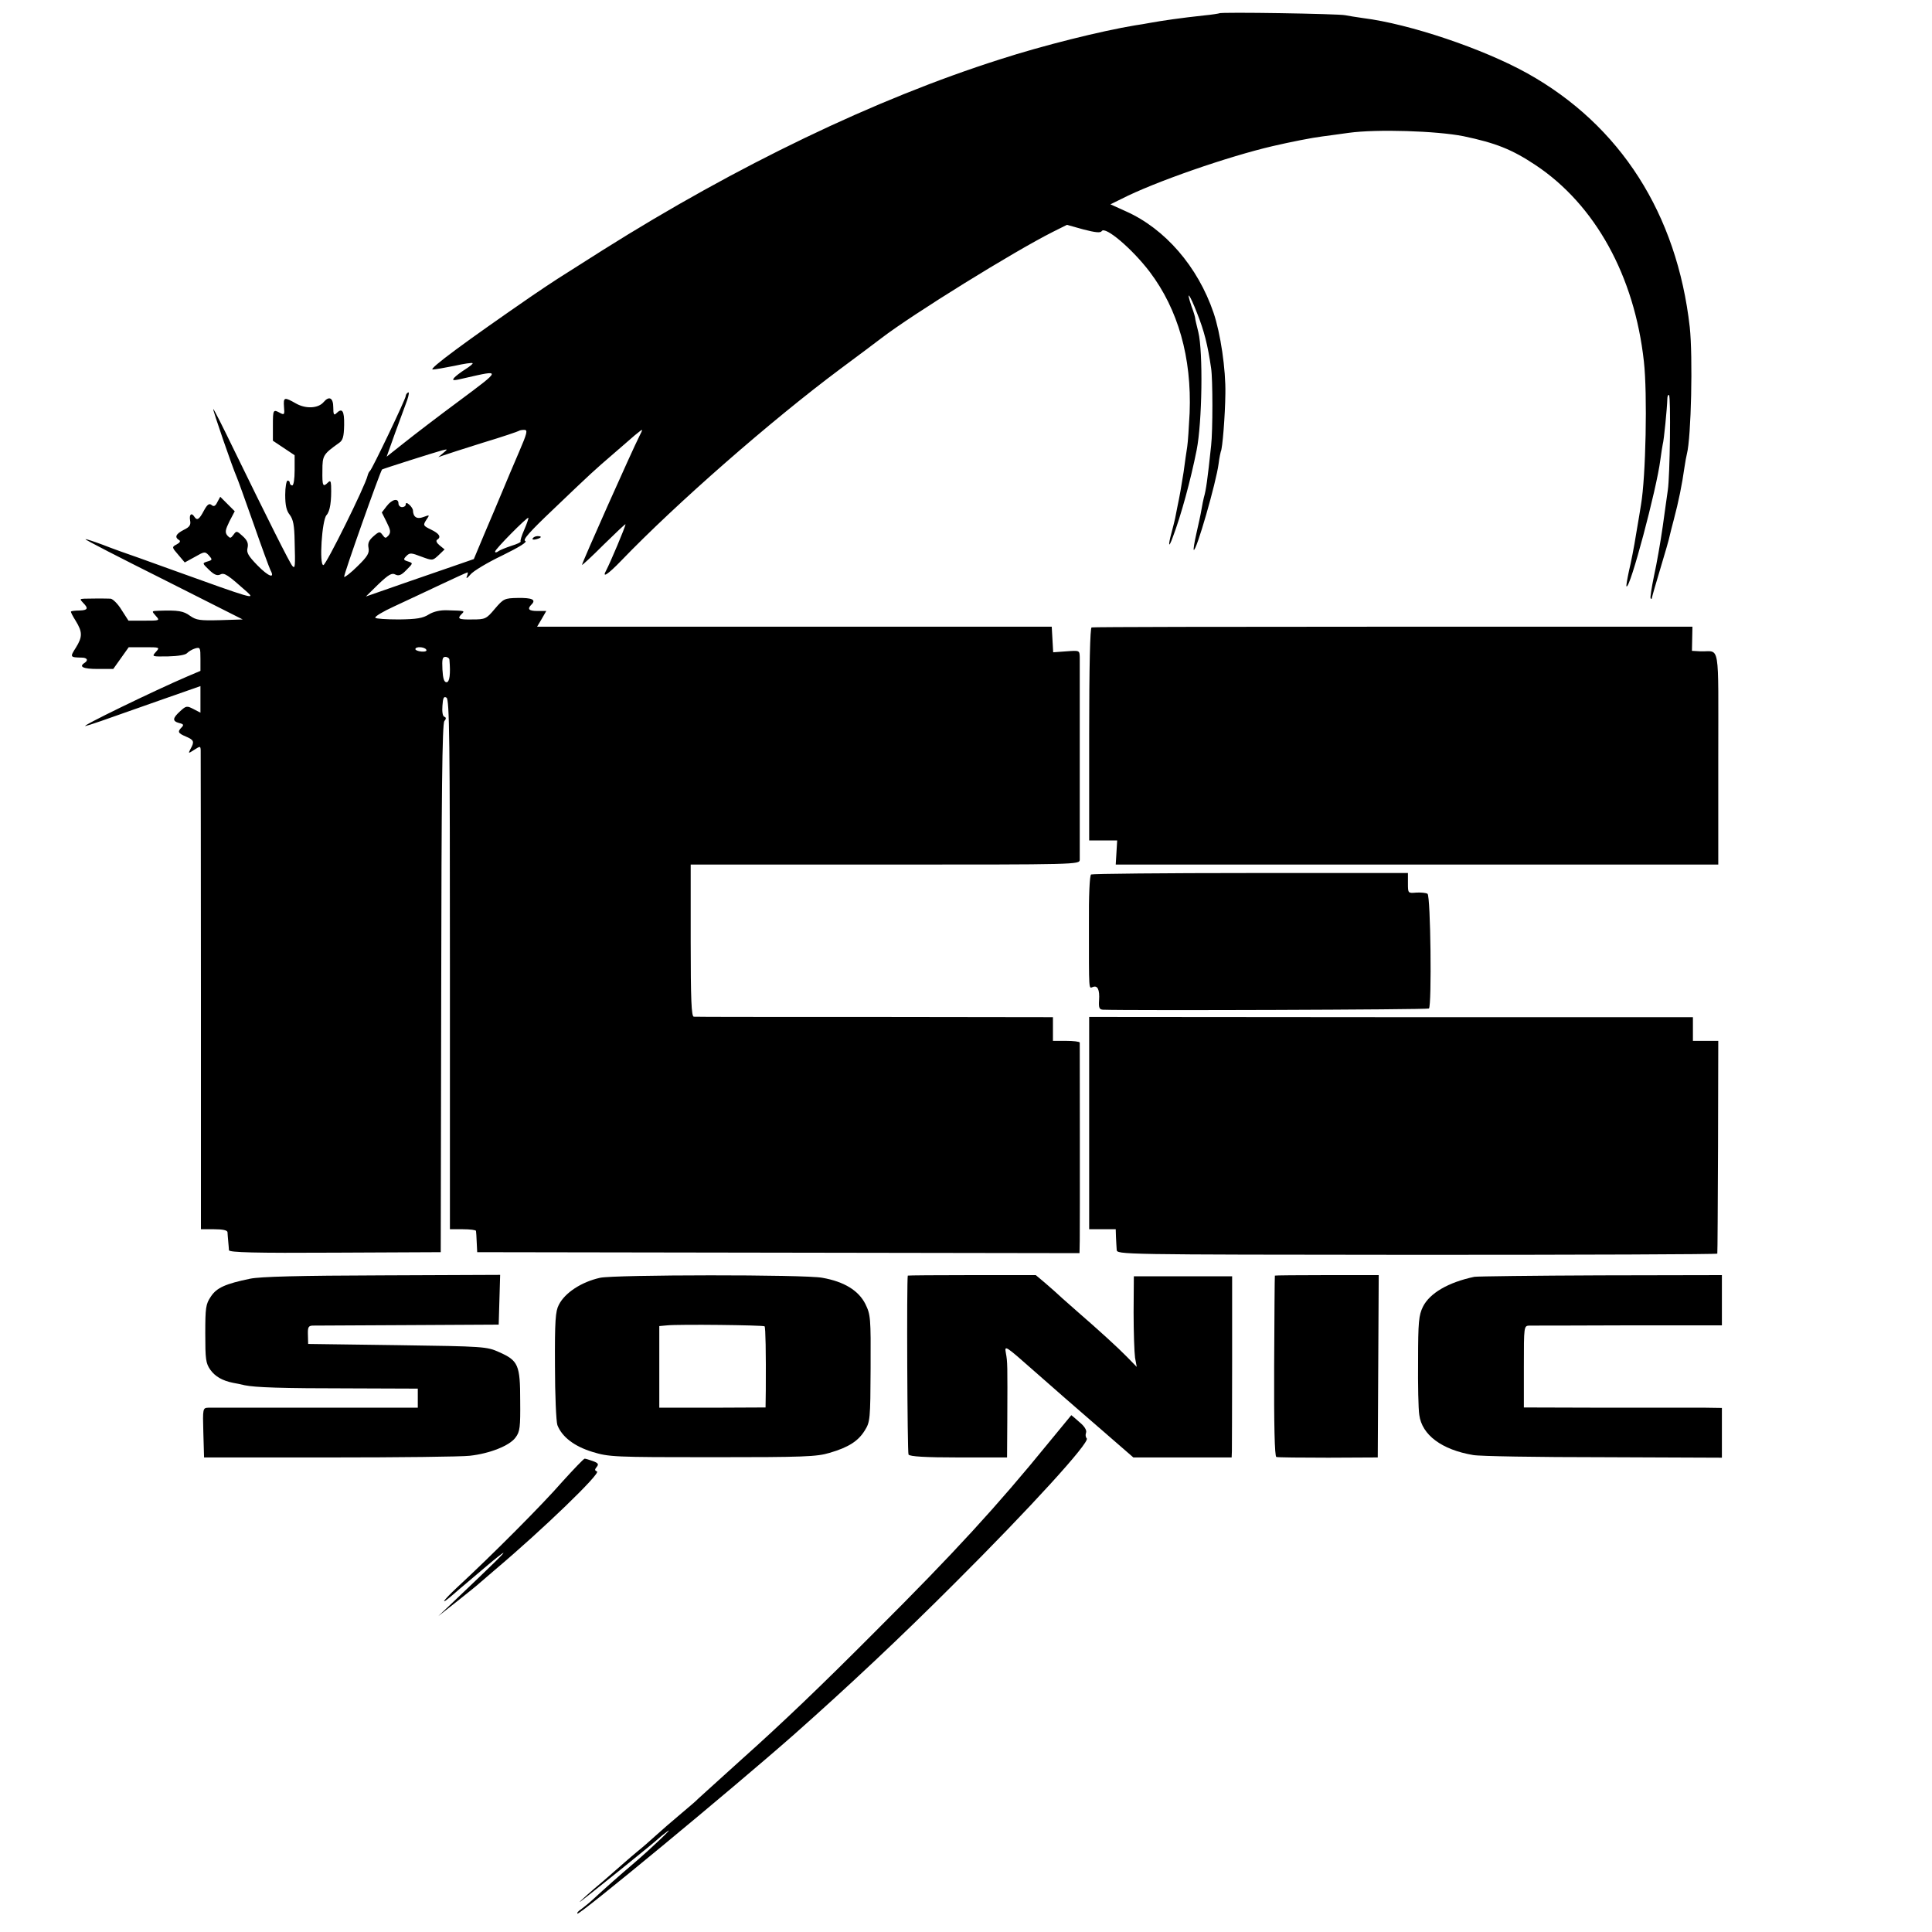 <?xml version="1.0" standalone="no"?>
<!DOCTYPE svg PUBLIC "-//W3C//DTD SVG 20010904//EN"
 "http://www.w3.org/TR/2001/REC-SVG-20010904/DTD/svg10.dtd">
<svg version="1.0" xmlns="http://www.w3.org/2000/svg"
 width="800pt" height="800pt" viewBox="0 0 800 800"
 preserveAspectRatio="xMidYMid meet">
<g transform="translate(0,800) scale(0.1,-0.1)"
fill="#000000" stroke="none">
<path d="M5049 7945 c-2 -1 -31 -6 -64 -9 -93 -10 -170 -21 -225 -31 -14 -3
-41 -7 -60 -10 -139 -23 -381 -83 -560 -141 -516 -164 -1089 -440 -1643 -789
-207 -131 -192 -121 -294 -190 -270 -186 -432 -305 -411 -305 9 0 49 7 89 15
40 9 74 14 76 11 2 -2 -11 -13 -30 -25 -19 -12 -40 -28 -46 -35 -11 -13 -4
-13 46 -1 149 34 150 36 -23 -93 -88 -65 -191 -144 -231 -176 l-72 -57 35 98
c20 54 42 115 50 136 7 21 9 35 4 32 -6 -3 -10 -10 -10 -15 0 -12 -139 -303
-148 -310 -4 -3 -8 -12 -10 -20 -10 -43 -172 -370 -183 -370 -18 0 -6 186 13
207 15 16 21 59 19 122 -1 20 -4 22 -13 13 -21 -21 -24 -14 -23 49 0 63 3 68
69 115 16 11 20 26 21 74 1 60 -8 73 -33 48 -9 -9 -12 -4 -12 25 0 40 -17 49
-40 22 -22 -26 -73 -29 -114 -6 -49 28 -53 27 -50 -14 3 -32 1 -34 -16 -25
-29 16 -30 14 -30 -52 l0 -63 45 -30 45 -30 0 -62 c0 -36 -4 -63 -10 -63 -5 0
-10 5 -10 10 0 6 -4 10 -9 10 -5 0 -10 -27 -10 -59 0 -43 5 -66 19 -83 14 -19
19 -43 20 -109 3 -106 2 -115 -9 -103 -10 10 -106 202 -242 481 -46 95 -84
171 -86 169 -3 -2 80 -243 97 -281 5 -11 36 -98 70 -194 33 -95 65 -182 70
-192 20 -37 -8 -27 -54 20 -38 39 -46 53 -41 72 4 18 0 31 -20 49 -24 22 -26
23 -38 6 -12 -16 -14 -16 -26 -3 -10 13 -8 23 9 58 l22 42 -30 30 -30 30 -12
-22 c-8 -17 -15 -20 -24 -12 -10 8 -18 2 -32 -24 -19 -36 -28 -42 -39 -25 -12
19 -22 10 -18 -14 4 -19 -1 -28 -26 -40 -33 -17 -39 -30 -20 -42 8 -4 4 -11
-9 -18 -21 -11 -21 -12 6 -43 l27 -32 42 23 c40 23 42 23 58 6 15 -17 15 -19
-6 -25 -22 -7 -22 -7 7 -35 21 -20 33 -25 46 -19 17 9 31 -1 112 -73 34 -31
20 -27 -299 88 -38 14 -106 38 -150 54 -44 15 -111 39 -149 54 -38 14 -70 25
-72 23 -2 -2 144 -77 324 -167 l327 -165 -95 -3 c-83 -2 -97 0 -123 18 -27 20
-49 24 -131 21 -28 -1 -29 -1 -11 -21 18 -20 17 -20 -48 -20 l-65 0 -29 45
c-15 25 -36 45 -45 46 -23 1 -82 1 -109 0 -19 -1 -19 -2 -5 -17 23 -23 20 -31
-15 -32 -17 0 -33 -2 -35 -4 -2 -2 7 -19 19 -38 29 -47 29 -67 1 -112 -25 -39
-24 -40 24 -41 23 0 29 -11 12 -22 -25 -16 -5 -25 54 -25 l65 0 32 45 32 45
65 0 c64 0 65 0 47 -20 -17 -19 -16 -19 51 -18 41 1 73 6 79 14 6 6 20 15 33
19 21 6 22 3 22 -43 l0 -50 -52 -22 c-138 -59 -457 -214 -423 -206 20 5 44 13
318 110 l157 55 0 -55 0 -55 -29 15 c-27 14 -30 14 -55 -9 -32 -29 -33 -41 -4
-49 18 -4 20 -8 10 -18 -18 -18 -15 -24 18 -38 33 -14 36 -21 19 -51 -10 -20
-10 -20 15 -4 25 16 26 16 27 -1 0 -11 1 -461 1 -1001 l0 -983 54 0 c36 0 55
-4 56 -12 0 -7 2 -24 3 -38 1 -14 3 -30 3 -37 2 -9 106 -12 440 -10 l437 2 2
1093 c1 796 4 1097 13 1106 8 10 8 15 0 18 -7 2 -10 21 -8 45 2 34 6 41 17 34
12 -8 14 -172 14 -1105 l0 -1096 53 0 c30 0 55 -3 55 -7 1 -5 2 -26 3 -48 l2
-40 1247 -2 1247 -2 1 52 c1 63 0 809 0 820 -1 4 -26 7 -56 7 l-55 0 0 49 0
49 -737 1 c-406 0 -744 0 -750 1 -10 0 -13 70 -13 315 l0 315 805 0 c798 0
805 0 806 20 0 11 0 198 0 415 0 217 0 408 0 424 -1 28 -1 28 -55 24 l-55 -4
-3 53 -3 53 -1066 0 -1065 0 19 32 19 33 -36 0 c-37 0 -44 8 -25 27 20 20 2
28 -57 27 -55 -1 -59 -3 -95 -45 -35 -42 -40 -44 -93 -44 -58 -1 -64 3 -44 23
13 13 15 13 -61 15 -28 1 -55 -5 -75 -17 -25 -16 -50 -20 -124 -21 -52 0 -96
3 -98 7 -3 5 32 26 78 47 46 21 132 62 192 90 59 28 110 51 112 51 2 0 1 -8
-3 -17 -4 -11 2 -7 15 8 11 14 71 50 132 79 71 35 105 56 95 60 -12 4 18 38
115 130 161 154 170 162 249 230 35 30 69 60 75 65 6 6 20 17 30 25 18 15 19
14 4 -15 -31 -61 -238 -525 -238 -534 0 -3 41 35 90 84 50 49 90 87 90 84 0
-10 -64 -161 -80 -191 -19 -34 7 -17 62 40 228 237 620 580 907 794 75 56 152
113 171 128 129 99 547 358 710 440 l58 29 68 -19 c50 -13 71 -15 76 -7 14 22
126 -73 199 -169 117 -155 174 -354 165 -584 -3 -58 -7 -121 -10 -140 -3 -19
-10 -66 -15 -105 -11 -68 -15 -93 -26 -145 -3 -14 -7 -35 -9 -46 -3 -12 -9
-39 -15 -60 -15 -55 -12 -66 5 -19 35 92 74 236 99 361 23 116 27 407 7 489
-7 28 -13 53 -13 57 0 4 -6 26 -15 49 -25 74 -8 52 23 -28 29 -73 44 -131 58
-228 7 -45 7 -259 0 -320 -15 -142 -21 -184 -30 -215 -2 -8 -7 -31 -10 -50 -3
-19 -13 -64 -21 -99 -8 -35 -13 -66 -11 -68 10 -9 93 279 103 357 3 25 8 47 9
50 7 11 18 150 19 240 2 100 -20 250 -49 335 -65 191 -201 348 -363 420 l-64
29 45 22 c136 70 442 176 627 219 73 17 164 35 205 40 28 4 77 10 110 15 117
16 364 8 475 -14 133 -28 200 -54 299 -120 246 -164 409 -458 448 -813 15
-133 8 -477 -12 -593 -2 -14 -11 -68 -20 -120 -8 -52 -22 -122 -30 -155 -7
-33 -12 -61 -10 -63 14 -14 125 404 140 523 4 28 8 57 10 65 5 16 18 150 19
187 0 12 3 20 7 17 8 -5 4 -336 -5 -394 -3 -19 -12 -87 -21 -150 -9 -63 -25
-155 -36 -204 -10 -49 -17 -92 -14 -94 3 -3 5 -2 5 1 0 4 16 59 35 122 19 63
37 125 39 137 3 13 10 41 16 63 21 79 35 149 45 220 3 22 8 47 10 55 18 70 25
402 12 525 -53 469 -287 836 -672 1051 -185 103 -489 205 -680 229 -27 4 -61
9 -75 12 -27 6 -516 14 -521 8z m-2900 -1817 c-22 -51 -53 -124 -69 -163 -16
-38 -49 -117 -74 -175 l-44 -105 -49 -17 c-26 -9 -127 -44 -223 -77 l-175 -61
52 51 c42 40 56 48 70 40 14 -7 25 -3 46 19 28 28 28 28 7 35 -20 6 -21 9 -7
23 14 14 20 13 62 -3 46 -17 46 -17 71 6 l25 24 -21 17 c-12 10 -16 19 -10 23
18 11 10 25 -25 42 -33 16 -34 18 -20 40 15 22 15 22 -12 12 -27 -10 -42 0
-43 27 0 6 -7 17 -15 24 -10 9 -15 9 -15 1 0 -6 -7 -11 -15 -11 -8 0 -15 7
-15 15 0 24 -27 18 -49 -11 l-20 -26 20 -40 c16 -32 18 -42 8 -55 -12 -13 -14
-13 -25 2 -11 15 -14 15 -38 -6 -18 -16 -24 -28 -20 -48 4 -21 -4 -35 -45 -75
-28 -28 -53 -47 -56 -45 -4 5 149 436 157 445 4 3 215 70 248 79 25 6 25 6 5
-11 l-20 -17 20 7 c11 4 85 28 165 53 80 24 147 47 149 49 2 2 12 4 22 4 15 0
12 -13 -22 -92z m22 -321 c-11 -25 -18 -47 -15 -49 2 -3 -15 -11 -38 -18 -24
-8 -49 -18 -55 -23 -7 -5 -13 -6 -13 -1 0 10 133 144 138 140 1 -2 -6 -24 -17
-49z m-406 -497 c4 -6 -5 -9 -19 -8 -15 1 -26 6 -26 10 0 12 38 10 45 -2z m96
-42 c5 -58 1 -93 -12 -93 -10 0 -15 15 -17 53 -2 42 0 52 12 52 9 0 17 -6 17
-12z"/>
<path d="M2206 5771 c-4 -5 3 -7 14 -4 23 6 26 13 6 13 -8 0 -17 -4 -20 -9z"/>
<path d="M4520 5402 c-6 -2 -10 -158 -10 -443 l0 -439 58 0 58 0 -3 -50 -3
-50 1247 0 1248 0 0 440 c0 495 9 440 -74 443 l-35 2 1 50 1 50 -1239 0 c-681
0 -1243 -1 -1249 -3z"/>
<path d="M4518 4379 c-6 -4 -10 -87 -9 -210 0 -279 -1 -262 16 -256 20 8 29
-11 26 -55 -2 -31 1 -38 16 -39 110 -4 1345 0 1350 5 12 12 7 467 -6 475 -6 4
-27 6 -46 5 -35 -3 -35 -3 -35 39 l0 42 -651 0 c-358 0 -655 -3 -661 -6z"/>
<path d="M4510 3349 l0 -439 55 0 55 0 1 -32 c1 -18 2 -42 3 -53 1 -20 8 -20
1244 -21 683 0 1243 2 1243 5 1 3 2 203 3 444 l1 437 -52 0 -53 0 0 49 0 49
-1250 0 -1250 1 0 -440z"/>
<path d="M1035 2705 c-101 -21 -138 -37 -162 -74 -21 -31 -23 -46 -23 -153 0
-106 2 -123 21 -150 20 -28 50 -45 94 -54 11 -2 33 -6 48 -10 44 -9 149 -13
445 -13 l272 -1 0 -39 0 -40 -422 0 c-233 0 -433 0 -446 0 -22 -1 -23 -3 -20
-103 l3 -103 520 0 c286 0 547 3 580 7 83 9 166 42 190 76 18 24 20 42 19 152
0 148 -8 166 -87 201 -51 23 -60 24 -422 29 l-369 5 -1 38 c-1 31 2 37 19 38
12 0 190 1 396 2 l375 2 3 103 3 103 -488 -2 c-341 -1 -506 -5 -548 -14z"/>
<path d="M2485 2709 c-77 -17 -146 -62 -171 -112 -14 -26 -17 -66 -16 -252 0
-121 5 -232 10 -246 19 -49 70 -88 145 -111 69 -21 87 -22 497 -22 378 0 432
2 485 18 79 23 119 49 146 93 22 35 23 47 24 257 1 211 0 222 -22 267 -28 55
-87 92 -178 108 -72 14 -860 13 -920 0z m681 -201 c4 -5 6 -108 5 -264 l-1
-72 -220 -1 -220 0 0 169 0 169 33 3 c49 5 397 1 403 -4z"/>
<path d="M3759 2718 c-5 -16 -2 -733 3 -741 5 -8 68 -12 208 -12 l200 0 1 155
c1 232 1 240 -6 278 -6 33 -3 31 117 -75 68 -60 188 -165 267 -233 l144 -125
203 0 204 0 1 25 c0 14 1 183 1 375 l0 350 -203 0 -204 0 -1 -149 c0 -83 3
-167 6 -188 l7 -38 -41 42 c-36 37 -116 110 -206 188 -14 12 -41 36 -60 53
-19 18 -52 47 -73 65 l-38 32 -264 0 c-146 0 -265 -1 -266 -2z"/>
<path d="M5279 2718 c-1 -2 -2 -171 -3 -375 -1 -243 2 -374 9 -376 5 -2 102
-3 215 -3 l205 1 2 378 2 377 -214 0 c-118 0 -216 -1 -216 -2z"/>
<path d="M6105 2713 c-109 -23 -185 -68 -213 -124 -17 -35 -20 -62 -20 -222
-1 -100 1 -202 5 -226 11 -83 93 -144 223 -166 25 -5 267 -9 538 -9 l492 -2 0
103 0 103 -67 1 c-38 0 -222 0 -410 0 l-343 1 0 169 c0 168 0 169 23 170 12 0
196 0 410 1 l387 0 0 104 0 104 -502 -1 c-277 -1 -512 -4 -523 -6z"/>
<path d="M4343 2027 c-215 -264 -392 -457 -718 -782 -226 -227 -386 -380 -555
-531 -150 -136 -175 -158 -180 -163 -3 -4 -34 -31 -70 -61 -36 -30 -83 -71
-105 -91 -22 -20 -56 -50 -75 -65 -19 -16 -37 -31 -40 -34 -3 -3 -49 -43 -102
-89 -54 -45 -98 -85 -98 -87 0 -3 316 251 330 266 3 3 16 14 30 24 41 32 -59
-64 -135 -129 -66 -56 -113 -98 -174 -154 -14 -13 -35 -29 -45 -37 -11 -7 -18
-15 -15 -18 8 -7 636 512 895 740 228 202 441 402 668 629 310 309 561 584
546 599 -5 5 -6 15 -3 23 4 10 -6 27 -27 44 -18 16 -33 29 -34 29 0 0 -42 -51
-93 -113z"/>
<path d="M2327 1863 c-79 -91 -289 -302 -434 -436 -62 -58 -75 -80 -16 -29 17
15 42 36 55 47 12 10 51 43 85 72 34 29 65 53 67 53 5 0 -26 -31 -209 -205
l-60 -57 80 63 c44 35 85 68 91 74 6 5 35 30 64 55 199 168 439 400 422 407
-10 4 -10 8 -1 19 9 11 6 16 -16 24 -14 5 -30 10 -34 10 -4 0 -46 -44 -94 -97z"/>
</g>
</svg>
